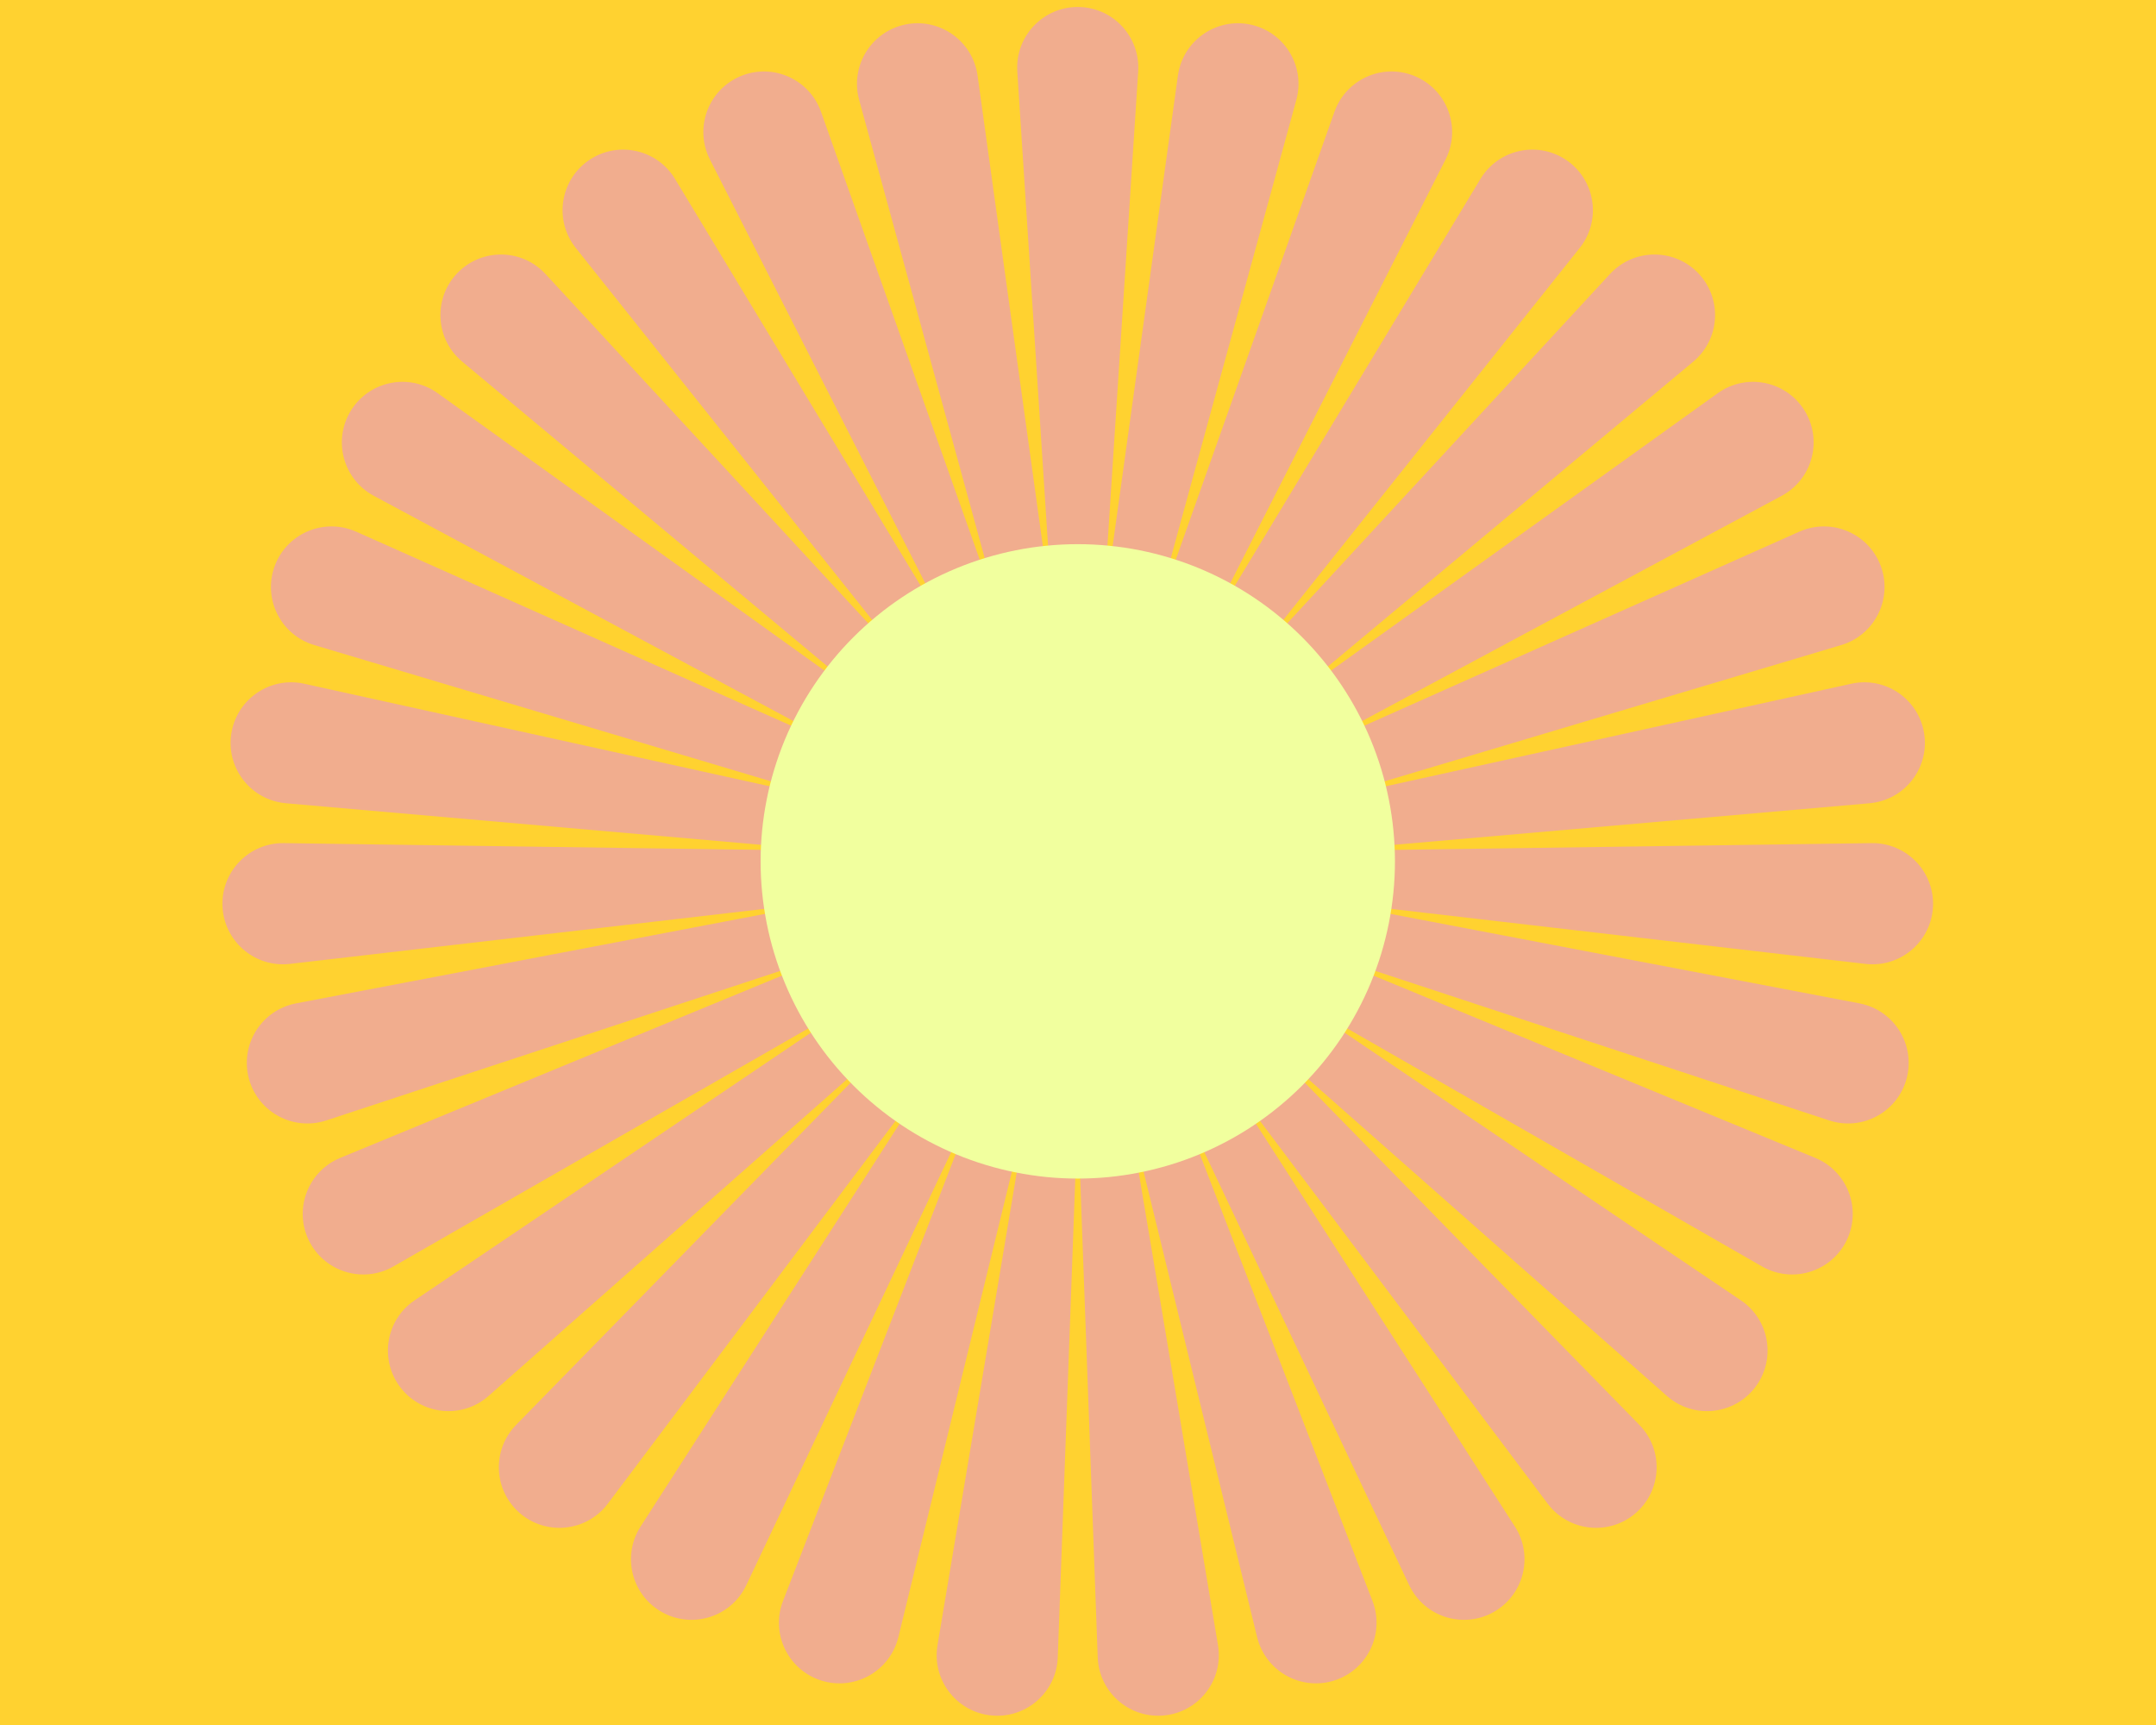 <svg version="1.0" preserveAspectRatio="xMidYMid meet" height="384" viewBox="0 0 360 288" zoomAndPan="magnify" width="480" xmlns:xlink="http://www.w3.org/1999/xlink" xmlns="http://www.w3.org/2000/svg"><defs><clipPath id="6405149b7a"><path clip-rule="nonzero" d="M 37 1.121 L 323 1.121 L 323 286.867 L 37 286.867 Z M 37 1.121"></path></clipPath></defs><rect fill-opacity="1" height="345.6" y="-28.8" fill="#ffffff" width="432" x="-36"></rect><rect fill-opacity="1" height="345.6" y="-28.8" fill="#ffd230" width="432" x="-36"></rect><g clip-path="url(#6405149b7a)"><path fill-rule="evenodd" fill-opacity="1" d="M 169.863 11.934 C 169.848 11.715 169.844 11.496 169.844 11.281 C 169.844 5.695 174.375 1.164 179.957 1.164 C 185.539 1.164 190.07 5.695 190.07 11.281 C 190.07 11.496 190.066 11.715 190.051 11.934 L 184.145 102.988 L 196.684 12.609 C 196.715 12.395 196.754 12.176 196.797 11.961 C 197.922 6.496 203.273 2.969 208.738 4.09 C 214.207 5.215 217.734 10.566 216.609 16.035 C 216.566 16.25 216.516 16.461 216.457 16.672 L 192.344 104.676 L 222.82 18.668 C 222.895 18.465 222.977 18.258 223.059 18.059 C 225.262 12.93 231.215 10.551 236.344 12.754 C 241.477 14.953 243.852 20.906 241.652 26.035 C 241.566 26.238 241.473 26.434 241.375 26.629 L 200.035 107.977 L 247.203 29.867 C 247.316 29.68 247.438 29.496 247.562 29.316 C 250.75 24.734 257.059 23.605 261.641 26.793 C 266.223 29.98 267.355 36.293 264.164 40.875 C 264.039 41.051 263.91 41.227 263.773 41.398 L 206.906 112.758 L 268.832 45.742 C 268.98 45.582 269.133 45.426 269.293 45.277 C 273.34 41.43 279.746 41.594 283.594 45.637 C 287.438 49.684 287.277 56.09 283.23 59.938 C 283.07 60.09 282.91 60.234 282.742 60.375 L 212.676 118.824 L 286.824 65.648 C 287 65.52 287.184 65.398 287.367 65.281 C 292.105 62.332 298.348 63.777 301.301 68.516 C 304.254 73.254 302.805 79.5 298.066 82.449 C 297.883 82.566 297.695 82.676 297.5 82.781 L 217.105 125.93 L 300.438 88.766 C 300.637 88.68 300.84 88.594 301.047 88.52 C 306.281 86.582 312.105 89.258 314.043 94.492 C 315.98 99.727 313.305 105.551 308.07 107.488 C 307.867 107.566 307.66 107.633 307.449 107.695 L 220.012 133.781 L 309.121 114.152 C 309.336 114.105 309.551 114.066 309.766 114.031 C 315.281 113.188 320.449 116.98 321.293 122.5 C 322.141 128.016 318.348 133.184 312.828 134.027 C 312.613 134.062 312.395 134.09 312.176 134.109 L 221.277 142.055 L 312.516 140.766 C 312.734 140.766 312.953 140.77 313.172 140.777 C 318.746 141.062 323.043 145.82 322.762 151.395 C 322.477 156.969 317.723 161.266 312.148 160.984 C 311.93 160.973 311.711 160.953 311.492 160.93 L 220.855 150.418 L 310.484 167.52 C 310.699 167.562 310.91 167.609 311.121 167.664 C 316.527 169.062 319.777 174.586 318.379 179.992 C 316.98 185.395 311.457 188.648 306.051 187.246 C 305.84 187.195 305.629 187.133 305.422 187.062 L 218.758 158.52 L 303.105 193.316 C 303.309 193.398 303.508 193.492 303.703 193.586 C 308.715 196.047 310.789 202.109 308.332 207.121 C 305.871 212.133 299.809 214.207 294.797 211.75 C 294.598 211.652 294.406 211.551 294.219 211.441 L 215.07 166.035 L 290.688 217.102 C 290.871 217.223 291.047 217.352 291.219 217.484 C 295.633 220.902 296.445 227.258 293.027 231.676 C 289.609 236.09 283.25 236.898 278.836 233.48 C 278.664 233.348 278.496 233.207 278.332 233.062 L 209.945 172.656 L 273.738 237.898 C 273.891 238.055 274.039 238.215 274.18 238.379 C 277.816 242.617 277.328 249.008 273.094 252.645 C 268.859 256.281 262.469 255.793 258.832 251.559 C 258.688 251.391 258.551 251.223 258.422 251.047 L 203.594 178.109 L 252.945 254.855 C 253.066 255.039 253.18 255.227 253.285 255.418 C 255.992 260.301 254.23 266.461 249.348 269.172 C 244.469 271.883 238.305 270.117 235.598 265.234 C 235.488 265.047 235.391 264.852 235.297 264.652 L 196.273 182.172 L 229.168 267.281 C 229.246 267.488 229.32 267.691 229.387 267.902 C 231.055 273.227 228.09 278.91 222.762 280.582 C 217.434 282.254 211.754 279.285 210.082 273.957 C 210.02 273.75 209.957 273.539 209.906 273.328 L 188.285 184.68 L 203.375 274.668 C 203.41 274.887 203.441 275.102 203.461 275.316 C 204.027 280.871 199.977 285.84 194.422 286.402 C 188.867 286.969 183.902 282.918 183.336 277.367 C 183.316 277.148 183.301 276.93 183.293 276.711 L 179.957 185.527 L 176.621 276.711 C 176.613 276.93 176.598 277.148 176.578 277.367 C 176.012 282.918 171.047 286.969 165.492 286.402 C 159.938 285.84 155.887 280.871 156.453 275.316 C 156.473 275.102 156.504 274.887 156.539 274.668 L 171.629 184.68 L 150.008 273.328 C 149.957 273.539 149.895 273.75 149.832 273.957 C 148.16 279.285 142.477 282.254 137.152 280.582 C 131.824 278.91 128.859 273.227 130.527 267.902 C 130.594 267.691 130.668 267.488 130.746 267.281 L 163.641 182.172 L 124.617 264.652 C 124.523 264.852 124.426 265.047 124.316 265.234 C 121.609 270.117 115.445 271.883 110.566 269.172 C 105.684 266.461 103.922 260.301 106.629 255.418 C 106.734 255.227 106.848 255.039 106.969 254.855 L 156.32 178.109 L 101.492 251.047 C 101.363 251.223 101.227 251.391 101.082 251.559 C 97.445 255.793 91.055 256.281 86.82 252.645 C 82.586 249.008 82.098 242.617 85.734 238.379 C 85.875 238.215 86.023 238.055 86.176 237.898 L 149.969 172.656 L 81.582 233.062 C 81.418 233.207 81.25 233.348 81.078 233.48 C 76.664 236.898 70.305 236.09 66.887 231.676 C 63.469 227.258 64.281 220.902 68.695 217.484 C 68.867 217.352 69.043 217.223 69.227 217.102 L 144.844 166.035 L 65.695 211.441 C 65.508 211.551 65.312 211.652 65.117 211.75 C 60.105 214.207 54.043 212.133 51.582 207.121 C 49.125 202.109 51.199 196.047 56.211 193.586 C 56.406 193.492 56.605 193.398 56.809 193.316 L 141.156 158.52 L 54.492 187.062 C 54.285 187.133 54.074 187.195 53.863 187.246 C 48.457 188.648 42.934 185.395 41.535 179.992 C 40.137 174.586 43.387 169.062 48.793 167.664 C 49.004 167.609 49.215 167.562 49.43 167.52 L 139.059 150.418 L 48.422 160.93 C 48.203 160.953 47.984 160.973 47.766 160.984 C 42.191 161.266 37.438 156.969 37.152 151.395 C 36.871 145.82 41.168 141.062 46.742 140.777 C 46.961 140.77 47.18 140.766 47.398 140.766 L 138.637 142.055 L 47.738 134.109 C 47.52 134.09 47.301 134.062 47.086 134.027 C 41.566 133.184 37.773 128.016 38.621 122.5 C 39.465 116.98 44.633 113.188 50.148 114.031 C 50.363 114.066 50.578 114.105 50.793 114.152 L 139.902 133.781 L 52.465 107.695 C 52.254 107.633 52.047 107.566 51.844 107.488 C 46.609 105.551 43.934 99.727 45.871 94.492 C 47.809 89.258 53.633 86.582 58.867 88.52 C 59.074 88.594 59.277 88.68 59.477 88.766 L 142.809 125.93 L 62.414 82.781 C 62.219 82.676 62.031 82.566 61.844 82.449 C 57.109 79.5 55.66 73.254 58.613 68.516 C 61.566 63.777 67.809 62.332 72.547 65.281 C 72.73 65.398 72.914 65.52 73.09 65.648 L 147.238 118.824 L 77.172 60.375 C 77.004 60.234 76.844 60.09 76.684 59.938 C 72.637 56.09 72.477 49.684 76.32 45.637 C 80.168 41.594 86.574 41.43 90.621 45.277 C 90.781 45.426 90.934 45.582 91.082 45.742 L 153.008 112.758 L 96.141 41.398 C 96.004 41.227 95.875 41.051 95.75 40.875 C 92.559 36.293 93.691 29.98 98.273 26.793 C 102.855 23.605 109.164 24.734 112.352 29.316 C 112.477 29.496 112.598 29.68 112.711 29.867 L 159.879 107.977 L 118.539 26.629 C 118.441 26.434 118.348 26.238 118.262 26.035 C 116.062 20.906 118.438 14.953 123.57 12.754 C 128.699 10.551 134.652 12.93 136.852 18.059 C 136.938 18.258 137.02 18.465 137.09 18.668 L 167.57 104.676 L 143.453 16.672 C 143.398 16.461 143.348 16.25 143.301 16.035 C 142.18 10.566 145.707 5.215 151.176 4.09 C 156.641 2.969 161.992 6.496 163.117 11.961 C 163.16 12.176 163.199 12.395 163.23 12.609 L 175.77 102.988 Z M 169.863 11.934" fill="#f1ad8e"></path></g><path fill-rule="nonzero" fill-opacity="1" d="M 232.922 143.812 C 232.922 145.547 232.836 147.277 232.664 149 C 232.496 150.727 232.242 152.441 231.902 154.141 C 231.562 155.844 231.145 157.523 230.641 159.184 C 230.137 160.844 229.551 162.473 228.891 164.078 C 228.227 165.68 227.484 167.246 226.668 168.773 C 225.848 170.305 224.957 171.789 223.996 173.234 C 223.031 174.676 222 176.066 220.898 177.406 C 219.797 178.746 218.637 180.031 217.41 181.258 C 216.184 182.484 214.898 183.648 213.559 184.746 C 212.219 185.848 210.824 186.879 209.383 187.844 C 207.941 188.809 206.457 189.699 204.926 190.516 C 203.398 191.332 201.832 192.074 200.227 192.738 C 198.625 193.402 196.996 193.984 195.336 194.488 C 193.676 194.992 191.996 195.414 190.293 195.75 C 188.594 196.09 186.879 196.344 185.152 196.516 C 183.426 196.684 181.695 196.77 179.961 196.77 C 178.227 196.77 176.496 196.684 174.77 196.516 C 173.047 196.344 171.332 196.09 169.629 195.75 C 167.93 195.414 166.25 194.992 164.59 194.488 C 162.93 193.984 161.297 193.402 159.695 192.738 C 158.094 192.074 156.527 191.332 154.996 190.516 C 153.469 189.699 151.98 188.809 150.539 187.844 C 149.098 186.879 147.707 185.848 146.367 184.746 C 145.023 183.648 143.742 182.484 142.516 181.258 C 141.289 180.031 140.125 178.746 139.023 177.406 C 137.926 176.066 136.891 174.676 135.93 173.234 C 134.965 171.789 134.074 170.305 133.258 168.773 C 132.441 167.246 131.699 165.68 131.035 164.078 C 130.371 162.473 129.789 160.844 129.285 159.184 C 128.781 157.523 128.359 155.844 128.023 154.141 C 127.684 152.441 127.43 150.727 127.258 149 C 127.09 147.277 127.004 145.547 127.004 143.812 C 127.004 142.078 127.09 140.348 127.258 138.621 C 127.43 136.895 127.684 135.18 128.023 133.48 C 128.359 131.777 128.781 130.098 129.285 128.438 C 129.789 126.777 130.371 125.148 131.035 123.543 C 131.699 121.941 132.441 120.375 133.258 118.848 C 134.074 117.316 134.965 115.832 135.93 114.391 C 136.891 112.945 137.926 111.555 139.023 110.215 C 140.125 108.875 141.289 107.59 142.516 106.363 C 143.742 105.137 145.023 103.973 146.367 102.875 C 147.707 101.773 149.098 100.742 150.539 99.777 C 151.98 98.812 153.469 97.922 154.996 97.105 C 156.527 96.289 158.094 95.547 159.695 94.883 C 161.297 94.219 162.93 93.637 164.59 93.133 C 166.25 92.629 167.93 92.207 169.629 91.871 C 171.332 91.531 173.047 91.277 174.77 91.109 C 176.496 90.938 178.227 90.852 179.961 90.852 C 181.695 90.852 183.426 90.938 185.152 91.109 C 186.879 91.277 188.594 91.531 190.293 91.871 C 191.996 92.207 193.676 92.629 195.336 93.133 C 196.996 93.637 198.625 94.219 200.227 94.883 C 201.832 95.547 203.398 96.289 204.926 97.105 C 206.457 97.922 207.941 98.812 209.383 99.777 C 210.824 100.742 212.219 101.773 213.559 102.875 C 214.898 103.973 216.184 105.137 217.41 106.363 C 218.637 107.59 219.797 108.875 220.898 110.215 C 222 111.555 223.031 112.945 223.996 114.391 C 224.957 115.832 225.848 117.316 226.668 118.848 C 227.484 120.375 228.227 121.941 228.891 123.543 C 229.551 125.148 230.137 126.777 230.641 128.438 C 231.145 130.098 231.562 131.777 231.902 133.48 C 232.242 135.18 232.496 136.895 232.664 138.621 C 232.836 140.348 232.922 142.078 232.922 143.812 Z M 232.922 143.812" fill="#f1ff9e"></path></svg>
